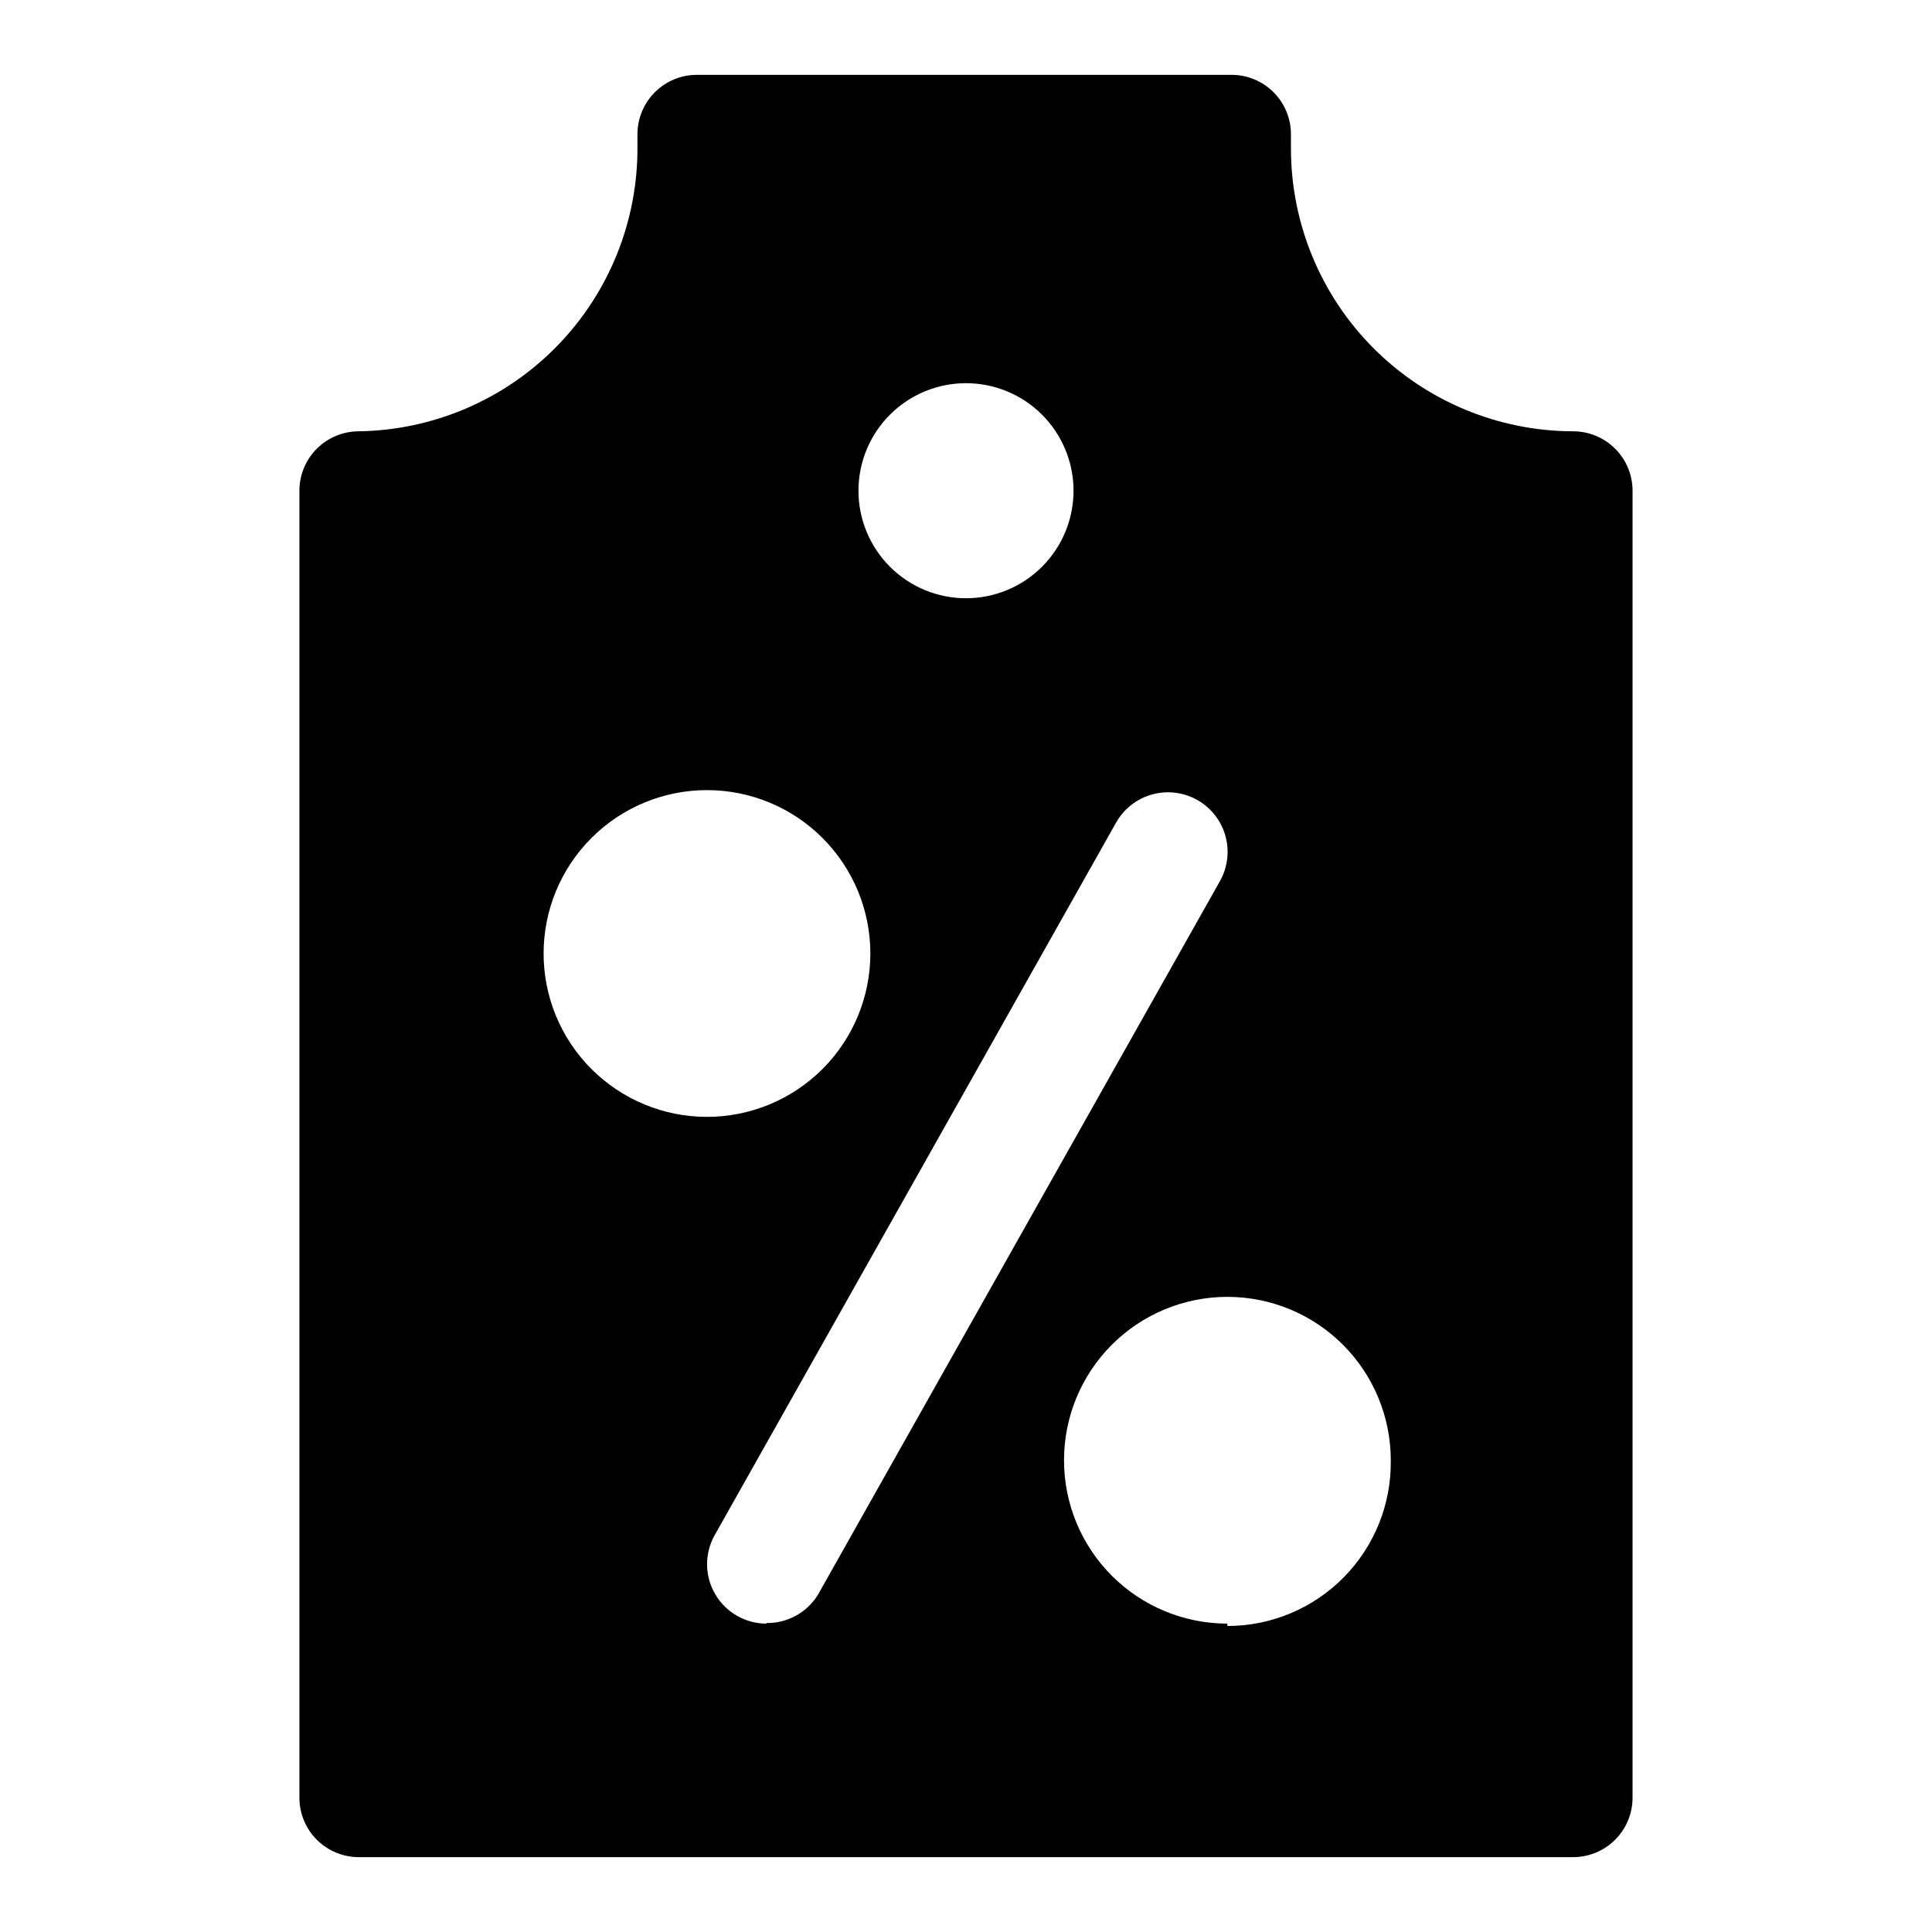 <?xml version="1.0" encoding="UTF-8"?>
<!-- Uploaded to: SVG Repo, www.svgrepo.com, Generator: SVG Repo Mixer Tools -->
<svg fill="#000000" width="800px" height="800px" version="1.1" viewBox="144 144 512 512" xmlns="http://www.w3.org/2000/svg">
 <path d="m560.9 258.3c-19.82-0.039-38.82-7.934-52.836-21.949-14.016-14.016-21.906-33.012-21.949-52.832v-3.938c0-4.176-1.656-8.18-4.609-11.133-2.953-2.953-6.957-4.613-11.133-4.613h-141.7c-4.176 0-8.184 1.66-11.133 4.613-2.953 2.953-4.613 6.957-4.613 11.133v3.148c0.168 19.797-7.5 38.852-21.336 53.012-13.836 14.16-32.711 22.27-52.504 22.559-4.176 0-8.18 1.66-11.133 4.613-2.953 2.953-4.609 6.957-4.609 11.133v346.37c0 4.176 1.656 8.18 4.609 11.133 2.953 2.953 6.957 4.613 11.133 4.613h321.81c4.176 0 8.18-1.66 11.133-4.613s4.613-6.957 4.613-11.133v-346.37c0-4.176-1.66-8.18-4.613-11.133-2.953-2.953-6.957-4.613-11.133-4.613zm-160.9-12.75c7.555 0 14.805 3 20.148 8.344s8.348 12.594 8.348 20.152-3.004 14.805-8.348 20.148-12.594 8.348-20.148 8.348c-7.559 0-14.809-3.004-20.152-8.348s-8.348-12.59-8.348-20.148 3.004-14.809 8.348-20.152 12.594-8.344 20.152-8.344zm-111.94 151.14v-0.004c0-11.48 4.562-22.496 12.68-30.613 8.121-8.121 19.133-12.684 30.617-12.684 11.48 0 22.496 4.562 30.613 12.684 8.121 8.117 12.684 19.133 12.684 30.613 0 11.484-4.562 22.496-12.684 30.617-8.117 8.117-19.133 12.68-30.613 12.68-11.512 0-22.547-4.582-30.672-12.738-8.125-8.152-12.668-19.203-12.625-30.715zm59.039 177.59v-0.004c-5.586-0.008-10.75-2.981-13.566-7.805-2.82-4.824-2.867-10.781-0.129-15.652l106.43-188.93c2.812-4.894 8.02-7.914 13.664-7.926 5.644-0.012 10.867 2.988 13.699 7.871 2.832 4.883 2.844 10.906 0.031 15.797l-106.43 188.93c-2.902 4.769-8.117 7.644-13.699 7.559zm122.17 0 0.004-0.004c-11.484 0-22.496-4.562-30.617-12.68-8.117-8.121-12.68-19.133-12.68-30.617 0-11.48 4.562-22.496 12.68-30.613 8.121-8.121 19.133-12.684 30.617-12.684 11.48 0 22.496 4.562 30.613 12.684 8.121 8.117 12.684 19.133 12.684 30.613 0.168 11.594-4.32 22.766-12.457 31.023-8.141 8.258-19.25 12.906-30.84 12.902z"/>
</svg>
